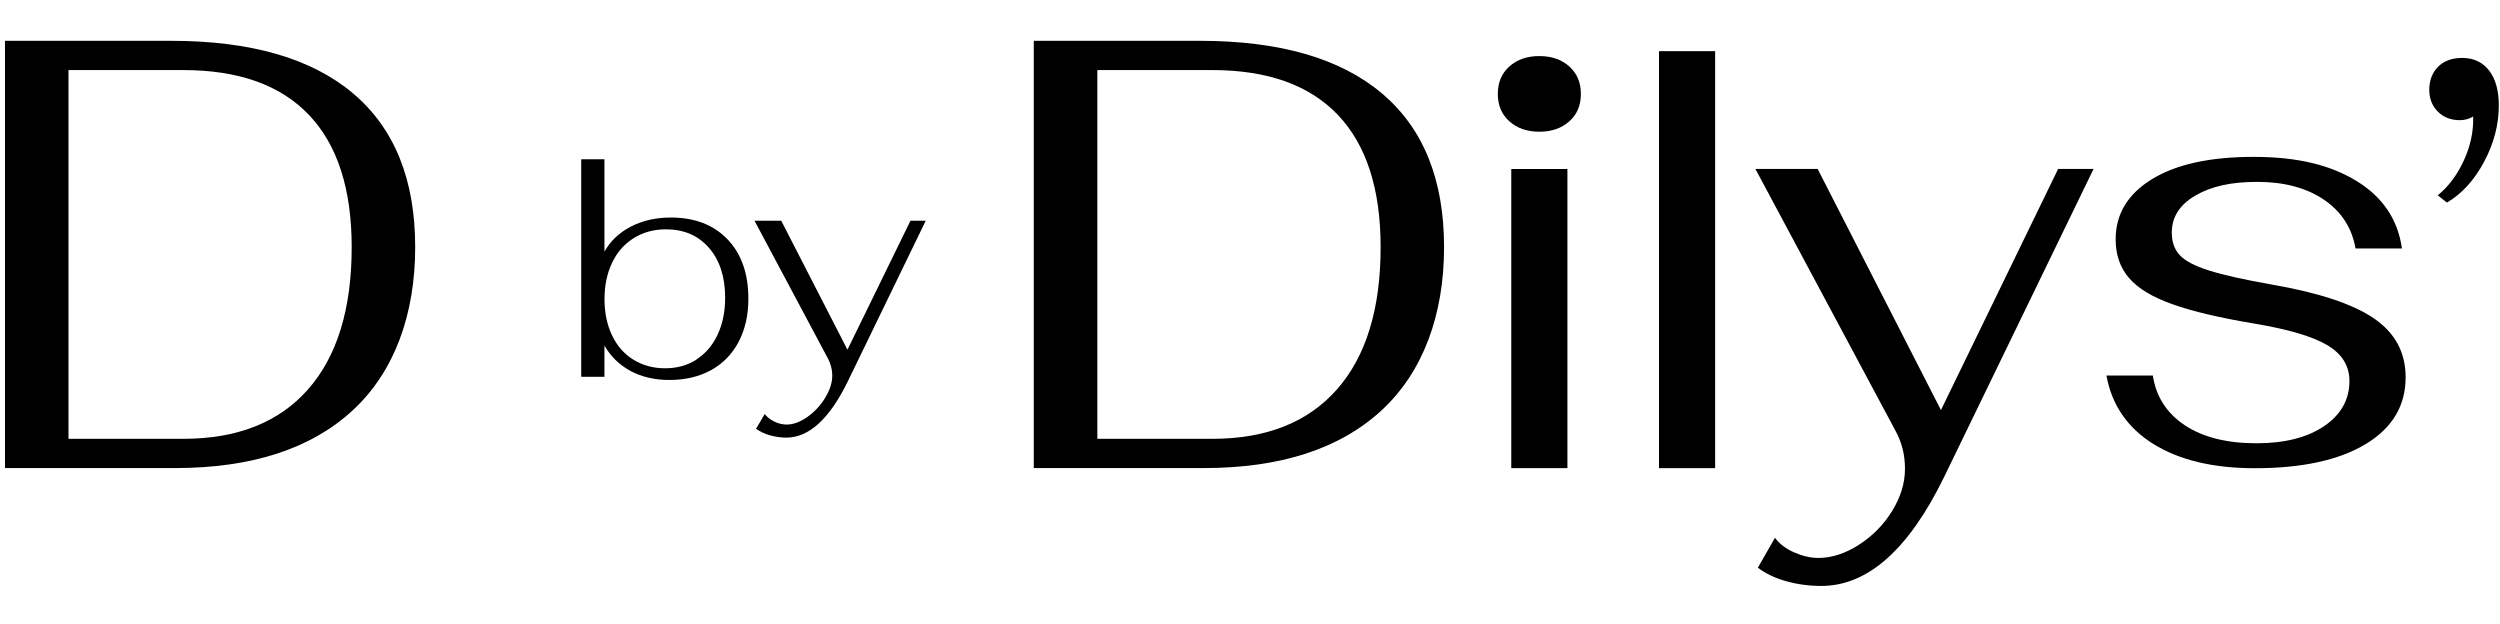 <svg viewBox="0 0 376.75 94" xmlns="http://www.w3.org/2000/svg" data-name="Layer 1" id="Layer_1">
  <defs>
    <style>
      .cls-1 {
        fill: #000;
        stroke-width: 0px;
      }
    </style>
  </defs>
  <g>
    <path d="M155.8,6.15h25.02c12.02,0,21.16,2.64,27.42,7.91,6.26,5.28,9.38,13,9.38,23.18s-3.14,18.81-9.43,24.61c-6.29,5.8-15.23,8.69-26.82,8.69h-25.58V6.15ZM182.67,66.13c8.16,0,14.43-2.48,18.81-7.45,4.38-4.97,6.58-12.11,6.58-21.44,0-8.77-2.15-15.41-6.44-19.92-4.29-4.51-10.61-6.76-18.95-6.76h-17.3v55.57h17.3Z" class="cls-1"></path>
    <path d="M227.47,18.29c-1.17-1.04-1.75-2.42-1.75-4.14s.58-3.1,1.75-4.14c1.16-1.04,2.67-1.56,4.51-1.56s3.34.52,4.51,1.56c1.16,1.04,1.75,2.42,1.75,4.14s-.58,3.1-1.75,4.14c-1.17,1.04-2.67,1.56-4.51,1.56s-3.34-.52-4.51-1.56ZM227.75,25.47h8.46v45.08h-8.46V25.47Z" class="cls-1"></path>
    <path d="M250.01,7.71h8.46v62.84h-8.46V7.71Z" class="cls-1"></path>
    <path d="M269.1,87.57c-1.69-.49-3.08-1.17-4.19-2.02l2.58-4.51c.67.92,1.64,1.66,2.9,2.21,1.26.55,2.47.83,3.63.83,2.02,0,4.06-.66,6.12-1.98,2.05-1.32,3.73-3.02,5.01-5.11,1.29-2.09,1.93-4.2,1.93-6.35s-.49-4.02-1.47-5.8l-21.07-39.38h9.38l18.58,36.34,17.66-36.34h5.34l-22.54,46.46c-5.34,10.92-11.5,16.38-18.49,16.38-1.9,0-3.7-.25-5.38-.74Z" class="cls-1"></path>
    <path d="M324.48,66.89c-3.9-2.45-6.24-5.89-7.04-10.3h6.99c.49,3.19,2.1,5.69,4.83,7.5,2.73,1.81,6.33,2.71,10.81,2.71,4.23,0,7.62-.86,10.17-2.58,2.54-1.72,3.82-3.99,3.82-6.81,0-2.27-1.1-4.06-3.31-5.38-2.21-1.32-5.89-2.41-11.04-3.27-5.15-.86-9.25-1.82-12.28-2.9-3.04-1.07-5.23-2.39-6.58-3.96-1.35-1.56-2.02-3.51-2.02-5.84,0-3.8,1.82-6.82,5.47-9.06,3.65-2.24,8.75-3.36,15.32-3.36s11.55,1.21,15.5,3.63c3.96,2.42,6.24,5.81,6.85,10.17h-6.99c-.55-3.13-2.15-5.58-4.78-7.36-2.64-1.78-5.98-2.67-10.03-2.67s-6.98.69-9.34,2.07c-2.36,1.38-3.54,3.24-3.54,5.57,0,1.41.4,2.55,1.2,3.4.8.86,2.25,1.63,4.37,2.3,2.12.68,5.26,1.38,9.43,2.12,7.11,1.23,12.27,2.93,15.46,5.11,3.19,2.18,4.78,5.14,4.78,8.88,0,4.29-2.01,7.65-6.03,10.07-4.02,2.42-9.58,3.63-16.7,3.63-6.32,0-11.42-1.23-15.32-3.68Z" class="cls-1"></path>
    <path d="M367.37,29.43c1.59-1.29,2.9-3.02,3.91-5.2,1.01-2.18,1.49-4.4,1.43-6.67-.61.37-1.29.55-2.02.55-1.35,0-2.45-.43-3.31-1.29-.86-.86-1.29-1.96-1.29-3.31s.44-2.56,1.33-3.45c.89-.89,2.1-1.33,3.63-1.33,1.72,0,3.07.63,4.05,1.89.98,1.26,1.47,3.02,1.47,5.29,0,2.88-.74,5.7-2.21,8.46-1.47,2.76-3.34,4.82-5.61,6.16l-1.38-1.1Z" class="cls-1"></path>
  </g>
  <path d="M.75,6.15h25.02c12.02,0,21.16,2.64,27.42,7.91,6.26,5.28,9.38,13,9.38,23.18s-3.14,18.81-9.43,24.61c-6.29,5.8-15.23,8.69-26.82,8.69H.75V6.15ZM27.61,66.13c8.16,0,14.43-2.48,18.81-7.45,4.38-4.97,6.58-12.11,6.58-21.44,0-8.77-2.15-15.41-6.44-19.92-4.29-4.51-10.61-6.76-18.95-6.76H10.32v55.57h17.3Z" class="cls-1"></path>
  <g>
    <path d="M95.05,55.92c-1.68-.9-3-2.18-3.96-3.84v4.7h-3.5V24h3.5v13.92c.9-1.6,2.22-2.86,3.98-3.77,1.76-.91,3.76-1.37,6-1.37,3.62,0,6.47,1.1,8.57,3.29,2.1,2.19,3.14,5.18,3.14,8.95,0,2.46-.49,4.62-1.46,6.48-.98,1.86-2.36,3.28-4.15,4.27-1.79.99-3.89,1.49-6.29,1.49-2.21,0-4.15-.45-5.83-1.34ZM104.96,54.16c1.38-.88,2.44-2.13,3.19-3.74.75-1.62,1.13-3.46,1.13-5.54,0-3.14-.81-5.64-2.42-7.51-1.62-1.87-3.78-2.81-6.5-2.81-1.82,0-3.44.44-4.85,1.32-1.41.88-2.5,2.11-3.26,3.7s-1.15,3.42-1.15,5.5.38,3.86,1.13,5.45c.75,1.58,1.82,2.81,3.22,3.67,1.39.86,2.98,1.3,4.78,1.3s3.38-.44,4.75-1.32Z" class="cls-1"></path>
    <path d="M116,65.59c-.83-.24-1.52-.57-2.06-.98l1.3-2.21c.38.48.88.86,1.49,1.15.61.29,1.22.43,1.82.43.99,0,2.02-.38,3.1-1.13,1.07-.75,1.97-1.71,2.69-2.88.72-1.17,1.08-2.3,1.08-3.38,0-.96-.27-1.92-.82-2.88l-10.9-20.45h4.03l9.98,19.44,9.5-19.44h2.3l-11.76,24.24c-2.75,5.63-5.84,8.45-9.26,8.45-.83,0-1.66-.12-2.5-.36Z" class="cls-1"></path>
  </g>
</svg>